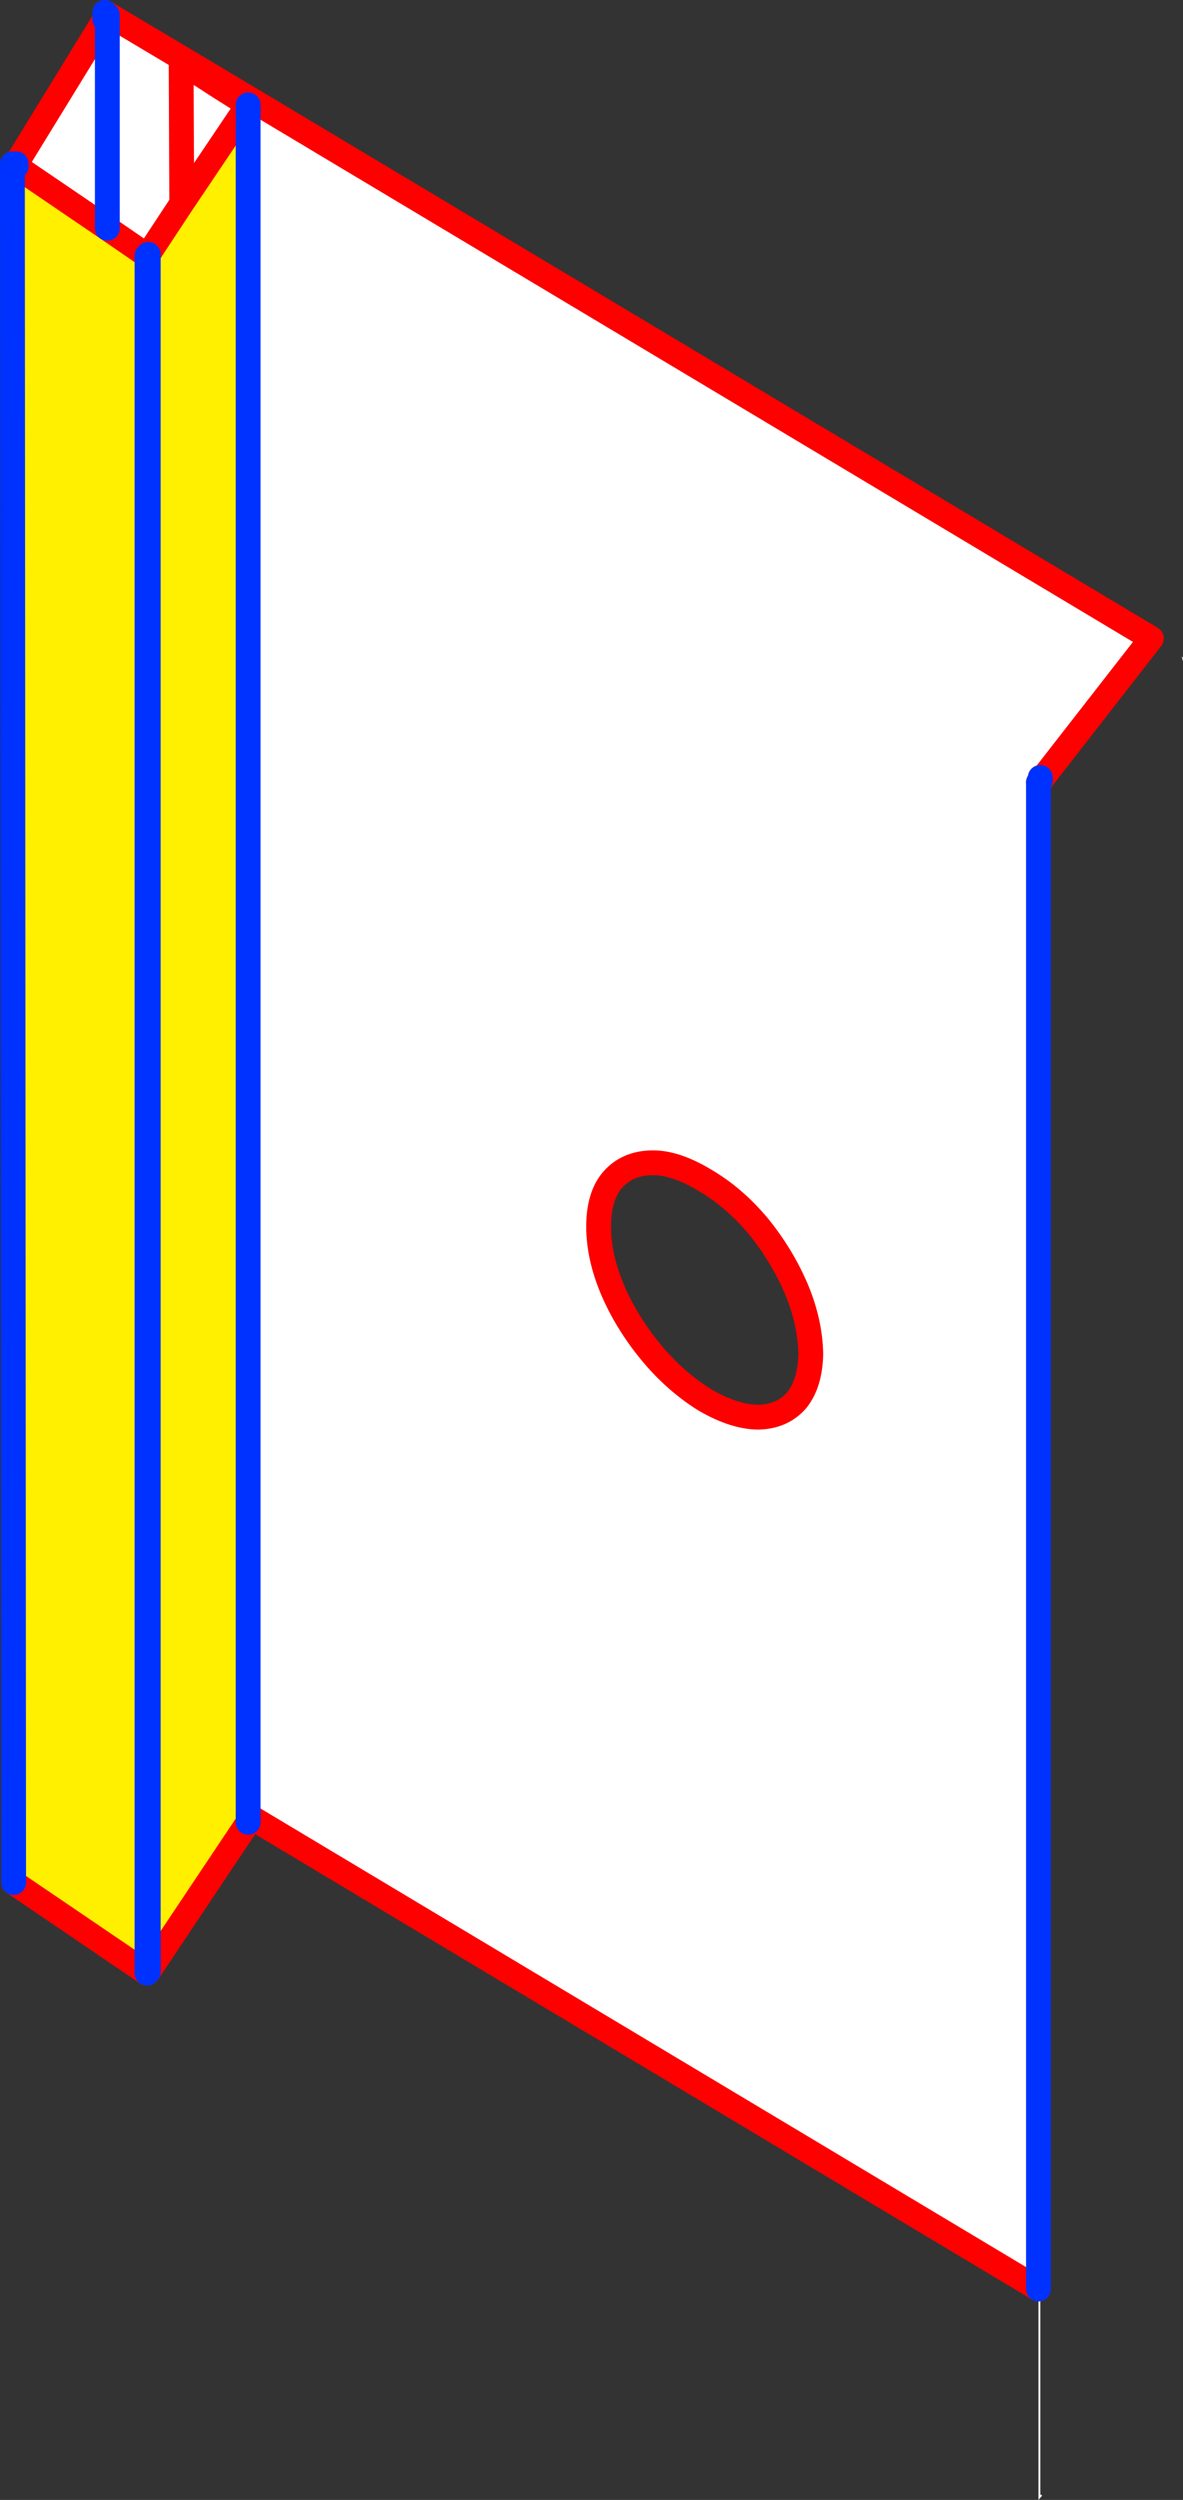 <?xml version="1.0" encoding="UTF-8" standalone="no"?>
<svg xmlns:xlink="http://www.w3.org/1999/xlink" height="201.45px" width="95.35px" xmlns="http://www.w3.org/2000/svg">
  <rect width="100%" height="100%" fill="#333333" stroke="none"/>
  <g transform="matrix(1.0, 0.0, 0.0, 1.0, 48.15, 101.2)">
    <path d="M-30.3 -94.6 L-30.3 -94.1 -33.55 -96.2 -33.5 -84.8 -33.55 -96.2 -30.3 -94.1 -30.3 -94.6 44.65 -49.75 35.85 -38.45 35.7 -38.55 35.7 -38.3 35.55 -38.15 35.7 -38.3 35.7 99.8 35.85 99.9 35.55 100.25 35.55 83.25 -28.15 45.1 -28.15 -92.75 -33.5 -84.8 -36.2 -80.7 -36.2 40.3 -36.3 40.25 -36.3 -80.6 -39.5 -82.8 -39.5 -100.0 -39.5 -82.8 -46.85 -87.8 -46.85 -88.0 -39.7 -99.65 -39.7 -100.2 -30.3 -94.6 M-39.5 -100.0 L-39.7 -99.65 -39.5 -100.0 M-30.3 -94.1 L-28.15 -92.75 -30.3 -94.1 M47.2 -48.2 L47.2 -47.9 47.1 -48.3 47.2 -48.2 M16.05 11.65 Q17.15 10.3 17.2 7.9 17.15 5.35 16.05 2.7 14.9 0.0 13.0 -2.35 11.05 -4.7 8.65 -6.1 6.25 -7.55 4.35 -7.5 2.4 -7.45 1.25 -6.15 0.1 -4.85 0.1 -2.35 0.1 0.1 1.25 2.8 2.4 5.45 4.35 7.8 6.25 10.1 8.65 11.6 11.05 13.0 13.0 13.0 14.9 12.95 16.05 11.65 M35.55 -38.15 L35.55 83.25 35.55 -38.15" fill="#ffffff" fill-rule="evenodd" stroke="none"/>
    <path d="M-39.5 -82.8 L-36.3 -80.6 -36.3 40.25 -36.3 57.8 -47.05 50.5 -47.15 -88.0 -46.85 -87.8 -39.5 -82.8 M-36.2 40.3 L-36.2 -80.7 -33.5 -84.8 -28.15 -92.75 -28.15 45.1 -28.15 45.65 -36.2 57.7 -36.2 40.3" fill="#fff000" fill-rule="evenodd" stroke="none"/>
    <path d="M-33.5 -84.8 L-33.55 -96.2 -30.3 -94.1 -30.3 -94.6 -39.7 -100.2 M-39.7 -99.65 L-39.5 -100.0 M-39.5 -82.8 L-36.3 -80.6 M-36.2 -80.7 L-33.5 -84.8 -28.15 -92.75 -30.3 -94.1 M-46.85 -87.8 L-47.15 -88.0 M-47.05 50.5 L-36.3 57.8 M-39.5 -82.8 L-46.85 -87.8 M-46.85 -88.0 L-39.7 -99.65 M35.7 -38.55 L35.85 -38.45 44.65 -49.75 -30.3 -94.6 M35.55 -38.15 L35.7 -38.3 M35.55 83.25 L-28.15 45.1 M-28.15 45.65 L-36.2 57.7 M16.05 11.65 Q17.15 10.3 17.2 7.9 17.15 5.35 16.05 2.7 14.9 0.0 13.0 -2.35 11.05 -4.7 8.65 -6.1 6.25 -7.55 4.35 -7.5 2.4 -7.45 1.25 -6.15 0.1 -4.85 0.1 -2.35 0.1 0.1 1.25 2.8 2.4 5.45 4.35 7.8 6.25 10.1 8.65 11.6 11.05 13.0 13.0 13.0 14.9 12.95 16.05 11.65" fill="none" stroke="#ff0000" stroke-linecap="round" stroke-linejoin="round" stroke-width="2.0"/>
    <path d="M-39.7 -100.2 L-39.7 -99.65 M-39.5 -100.0 L-39.5 -82.8 M-36.3 -80.6 L-36.3 40.25 -36.3 57.8 M-36.2 40.3 L-36.2 -80.7 M-47.15 -88.0 L-47.05 50.5 M-46.85 -87.8 L-46.85 -88.0 M35.7 -38.3 L35.7 -38.55 M-28.15 45.1 L-28.15 45.65 M-36.2 57.7 L-36.2 40.3 M35.55 83.25 L35.55 -38.15 M-28.15 -92.75 L-28.15 45.1" fill="none" stroke="#0032ff" stroke-linecap="round" stroke-linejoin="round" stroke-width="2.0"/>
  </g>
</svg>

